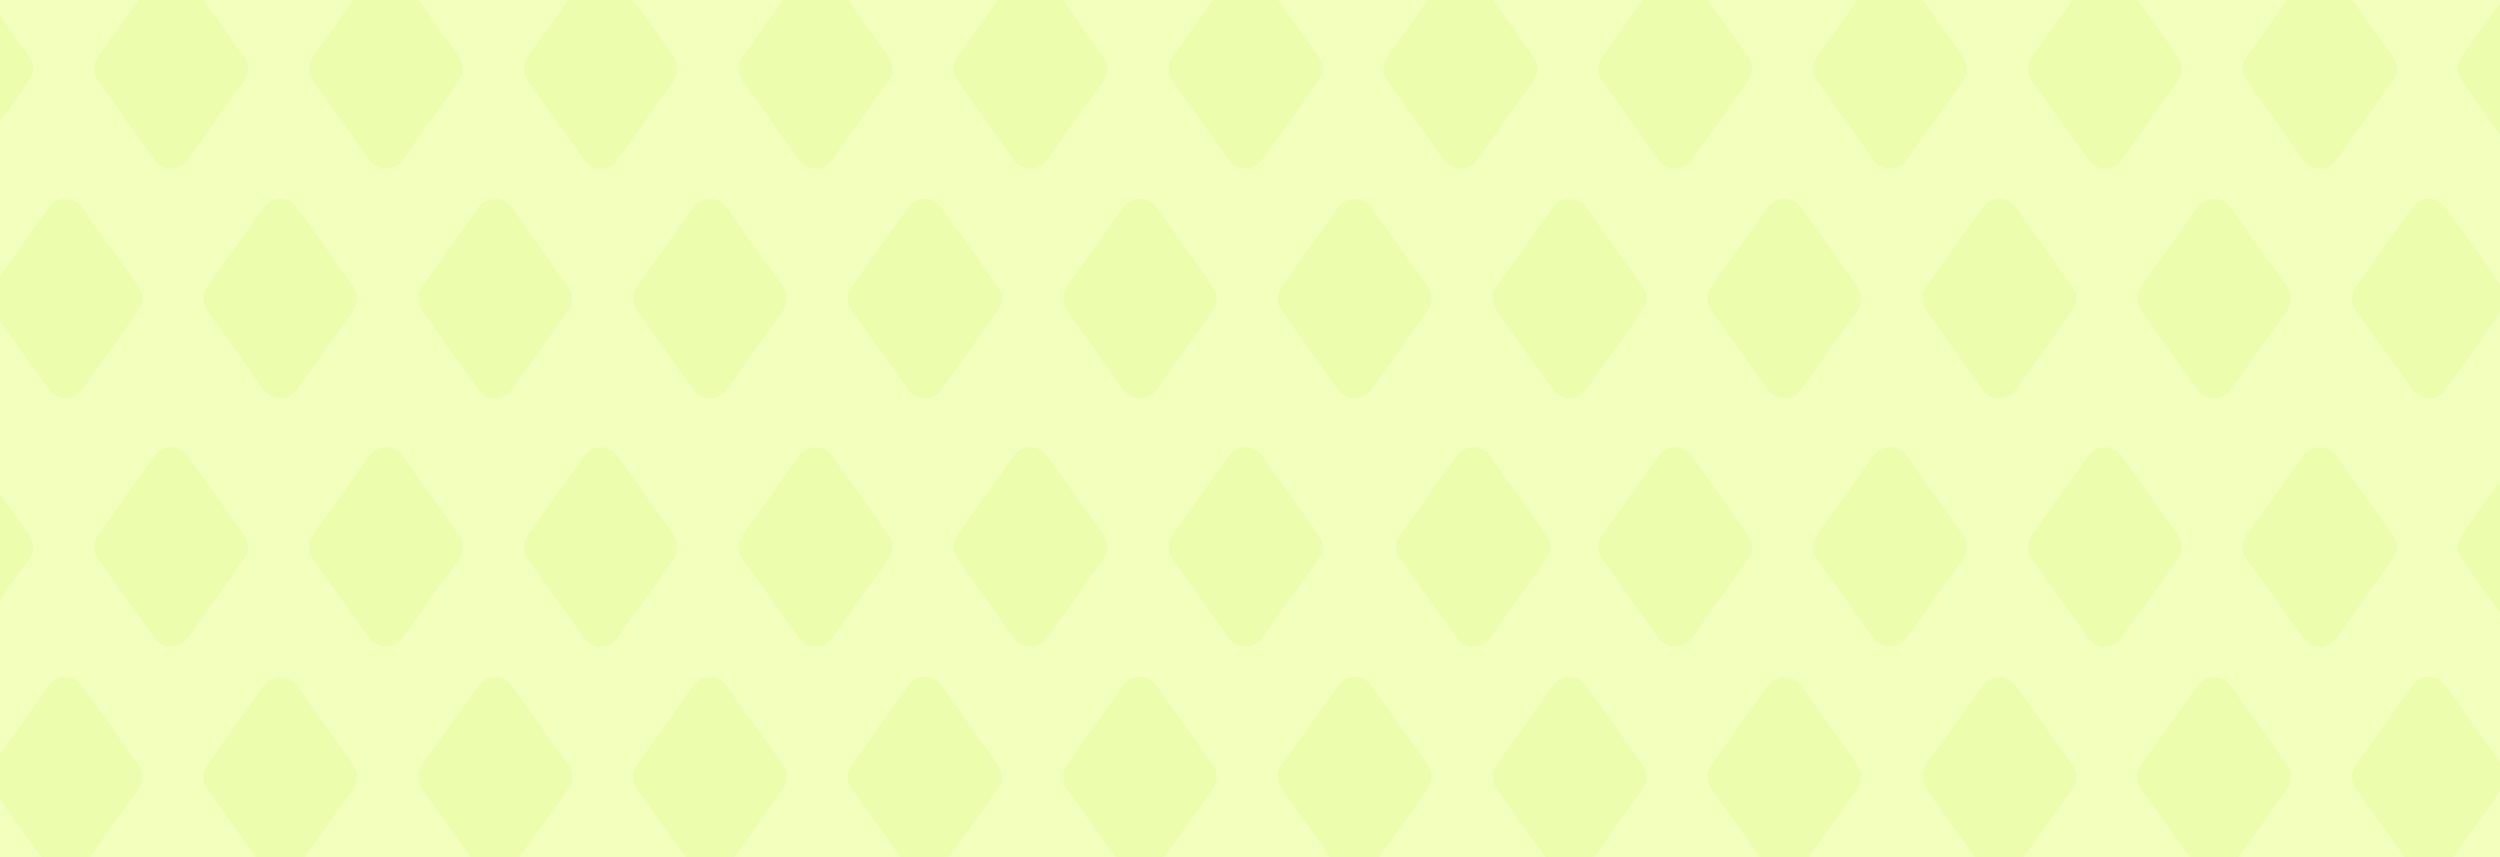 <?xml version="1.0" encoding="UTF-8"?> <svg xmlns="http://www.w3.org/2000/svg" width="350" height="120" viewBox="0 0 350 120" fill="none"><rect x="0" y="0" width="350" height="120" fill="#333333" stroke="none"/><g clip-path="url(#clip0_92_6292)"><rect width="350" height="120" fill="#F2FFBD"></rect><g opacity="0.12"><path d="M56.332 -3.149C55.802 -3.893 54.941 -4.334 54.028 -4.334C53.115 -4.334 52.253 -3.893 51.723 -3.149L43.786 7.983C43.087 8.97 43.087 10.288 43.786 11.274L51.723 22.407C52.253 23.15 53.115 23.592 54.028 23.592C54.941 23.592 55.802 23.15 56.332 22.407L64.269 11.274C64.968 10.288 64.968 8.97 64.269 7.983L56.332 -3.149Z" fill="#BCEC30"></path><path d="M86.41 -3.149C85.88 -3.893 85.019 -4.334 84.106 -4.334C83.193 -4.334 82.331 -3.893 81.801 -3.149L73.864 7.983C73.165 8.97 73.165 10.288 73.864 11.274L81.801 22.407C82.331 23.15 83.193 23.592 84.106 23.592C85.019 23.592 85.88 23.15 86.41 22.407L94.347 11.274C95.046 10.288 95.046 8.97 94.347 7.983L86.41 -3.149Z" fill="#BCEC30"></path><path d="M-3.828 -3.149C-4.358 -3.893 -5.22 -4.334 -6.133 -4.334C-7.045 -4.334 -7.907 -3.893 -8.437 -3.149L-16.374 7.983C-17.073 8.97 -17.073 10.288 -16.374 11.274L-8.437 22.407C-7.907 23.15 -7.045 23.592 -6.133 23.592C-5.22 23.592 -4.358 23.15 -3.828 22.407L4.109 11.274C4.808 10.288 4.808 8.97 4.109 7.983L-3.828 -3.149Z" fill="#BCEC30"></path><path d="M26.25 -3.149C25.72 -3.893 24.859 -4.334 23.946 -4.334C23.033 -4.334 22.171 -3.893 21.641 -3.149L13.704 7.983C13.005 8.97 13.005 10.288 13.704 11.274L21.641 22.407C22.171 23.15 23.033 23.592 23.946 23.592C24.859 23.592 25.72 23.15 26.25 22.407L34.187 11.274C34.886 10.288 34.886 8.97 34.187 7.983L26.25 -3.149Z" fill="#BCEC30"></path><path d="M296.992 -3.149C296.462 -3.893 295.601 -4.334 294.688 -4.334C293.775 -4.334 292.913 -3.893 292.383 -3.149L284.446 7.983C283.747 8.97 283.747 10.288 284.446 11.274L292.383 22.407C292.913 23.15 293.775 23.592 294.688 23.592C295.601 23.592 296.462 23.15 296.992 22.407L304.929 11.274C305.629 10.288 305.629 8.97 304.929 7.983L296.992 -3.149Z" fill="#BCEC30"></path><path d="M327.07 -3.149C326.54 -3.893 325.679 -4.334 324.766 -4.334C323.853 -4.334 322.992 -3.893 322.461 -3.149L314.525 7.983C313.825 8.97 313.825 10.288 314.525 11.274L322.461 22.407C322.992 23.15 323.853 23.592 324.766 23.592C325.679 23.592 326.54 23.15 327.07 22.407L335.007 11.274C335.707 10.288 335.707 8.97 335.007 7.983L327.07 -3.149Z" fill="#BCEC30"></path><path d="M236.832 -3.149C236.302 -3.893 235.441 -4.334 234.528 -4.334C233.615 -4.334 232.753 -3.893 232.223 -3.149L224.286 7.983C223.587 8.97 223.587 10.288 224.286 11.274L232.223 22.407C232.753 23.15 233.615 23.592 234.528 23.592C235.441 23.592 236.302 23.15 236.832 22.407L244.769 11.274C245.468 10.288 245.468 8.97 244.769 7.983L236.832 -3.149Z" fill="#BCEC30"></path><path d="M266.91 -3.149C266.38 -3.893 265.519 -4.334 264.606 -4.334C263.693 -4.334 262.831 -3.893 262.301 -3.149L254.364 7.983C253.665 8.97 253.665 10.288 254.364 11.274L262.301 22.407C262.831 23.15 263.693 23.592 264.606 23.592C265.519 23.592 266.38 23.15 266.91 22.407L274.847 11.274C275.547 10.288 275.547 8.97 274.847 7.983L266.91 -3.149Z" fill="#BCEC30"></path><path d="M176.676 -3.149C176.146 -3.893 175.284 -4.334 174.371 -4.334C173.458 -4.334 172.597 -3.893 172.067 -3.149L164.13 7.983C163.431 8.97 163.431 10.288 164.13 11.274L172.067 22.407C172.597 23.15 173.458 23.592 174.371 23.592C175.284 23.592 176.146 23.15 176.676 22.407L184.613 11.274C185.312 10.288 185.312 8.97 184.613 7.983L176.676 -3.149Z" fill="#BCEC30"></path><path d="M206.758 -3.149C206.228 -3.893 205.366 -4.334 204.453 -4.334C203.54 -4.334 202.679 -3.893 202.149 -3.149L194.212 7.983C193.513 8.97 193.513 10.288 194.212 11.274L202.149 22.407C202.679 23.15 203.54 23.592 204.453 23.592C205.366 23.592 206.228 23.15 206.758 22.407L214.695 11.274C215.394 10.288 215.394 8.97 214.695 7.983L206.758 -3.149Z" fill="#BCEC30"></path><path d="M116.484 -3.149C115.954 -3.893 115.093 -4.334 114.18 -4.334C113.267 -4.334 112.406 -3.893 111.875 -3.149L103.939 7.983C103.239 8.97 103.239 10.288 103.939 11.274L111.875 22.407C112.406 23.15 113.267 23.592 114.18 23.592C115.093 23.592 115.954 23.15 116.484 22.407L124.421 11.274C125.121 10.288 125.121 8.97 124.421 7.983L116.484 -3.149Z" fill="#BCEC30"></path><path d="M146.57 -3.149C146.04 -3.893 145.179 -4.334 144.266 -4.334C143.353 -4.334 142.492 -3.893 141.961 -3.149L134.025 7.983C133.325 8.97 133.325 10.288 134.025 11.274L141.961 22.407C142.492 23.15 143.353 23.592 144.266 23.592C145.179 23.592 146.04 23.15 146.57 22.407L154.507 11.274C155.207 10.288 155.207 8.97 154.507 7.983L146.57 -3.149Z" fill="#BCEC30"></path><path d="M357.145 -3.149C356.614 -3.893 355.753 -4.334 354.84 -4.334C353.927 -4.334 353.066 -3.893 352.536 -3.149L344.599 7.983C343.899 8.97 343.899 10.288 344.599 11.274L352.536 22.407C353.066 23.15 353.927 23.592 354.84 23.592C355.753 23.592 356.614 23.15 357.145 22.407L365.081 11.274C365.781 10.288 365.781 8.97 365.081 7.983L357.145 -3.149Z" fill="#BCEC30"></path><path d="M39.239 27.84C38.326 27.84 37.464 28.282 36.934 29.026L28.997 40.158C28.298 41.144 28.298 42.462 28.997 43.449L36.934 54.581C37.464 55.325 38.326 55.766 39.239 55.766C40.151 55.766 41.013 55.325 41.543 54.581L49.48 43.449C50.179 42.462 50.179 41.144 49.48 40.158L41.543 29.026C41.013 28.282 40.151 27.84 39.239 27.84Z" fill="#BCEC30"></path><path d="M69.313 27.84C68.4 27.84 67.538 28.282 67.008 29.026L59.072 40.158C58.372 41.144 58.372 42.462 59.072 43.449L67.008 54.581C67.538 55.325 68.4 55.766 69.313 55.766C70.226 55.766 71.087 55.325 71.617 54.581L79.554 43.449C80.254 42.462 80.254 41.144 79.554 40.158L71.617 29.026C71.087 28.282 70.226 27.84 69.313 27.84Z" fill="#BCEC30"></path><path d="M9.168 27.84C8.255 27.84 7.394 28.282 6.864 29.026L-1.073 40.158C-1.773 41.144 -1.773 42.462 -1.073 43.449L6.864 54.581C7.394 55.325 8.255 55.766 9.168 55.766C10.081 55.766 10.943 55.325 11.473 54.581L19.41 43.449C20.109 42.462 20.109 41.144 19.41 40.158L11.473 29.026C10.943 28.282 10.081 27.84 9.168 27.84Z" fill="#BCEC30"></path><path d="M279.899 27.84C278.986 27.84 278.124 28.282 277.594 29.026L269.657 40.158C268.958 41.144 268.958 42.462 269.657 43.449L277.594 54.581C278.124 55.325 278.986 55.766 279.899 55.766C280.812 55.766 281.673 55.325 282.203 54.581L290.14 43.449C290.839 42.462 290.839 41.144 290.14 40.158L282.203 29.026C281.673 28.282 280.812 27.84 279.899 27.84Z" fill="#BCEC30"></path><path d="M309.973 27.84C309.06 27.84 308.199 28.282 307.668 29.026L299.732 40.158C299.032 41.144 299.032 42.462 299.732 43.449L307.668 54.581C308.199 55.325 309.06 55.766 309.973 55.766C310.886 55.766 311.747 55.325 312.277 54.581L320.214 43.449C320.914 42.462 320.914 41.144 320.214 40.158L312.277 29.026C311.747 28.282 310.886 27.84 309.973 27.84Z" fill="#BCEC30"></path><path d="M219.739 27.84C218.826 27.84 217.964 28.282 217.434 29.026L209.497 40.158C208.798 41.144 208.798 42.462 209.497 43.449L217.434 54.581C217.964 55.325 218.826 55.766 219.739 55.766C220.652 55.766 221.513 55.325 222.043 54.581L229.98 43.449C230.679 42.462 230.679 41.144 229.98 40.158L222.043 29.026C221.513 28.282 220.652 27.84 219.739 27.84Z" fill="#BCEC30"></path><path d="M249.821 27.84C248.908 27.84 248.046 28.282 247.516 29.026L239.579 40.158C238.88 41.144 238.88 42.462 239.579 43.449L247.516 54.581C248.046 55.325 248.908 55.766 249.821 55.766C250.734 55.766 251.595 55.325 252.125 54.581L260.062 43.449C260.761 42.462 260.761 41.144 260.062 40.158L252.125 29.026C251.595 28.282 250.734 27.84 249.821 27.84Z" fill="#BCEC30"></path><path d="M159.578 27.84C158.665 27.84 157.804 28.282 157.274 29.026L149.337 40.158C148.638 41.144 148.638 42.462 149.337 43.449L157.274 54.581C157.804 55.325 158.665 55.766 159.578 55.766C160.491 55.766 161.353 55.325 161.883 54.581L169.82 43.449C170.519 42.462 170.519 41.144 169.82 40.158L161.883 29.026C161.353 28.282 160.491 27.84 159.578 27.84Z" fill="#BCEC30"></path><path d="M189.66 27.84C188.747 27.84 187.886 28.282 187.356 29.026L179.419 40.158C178.72 41.144 178.72 42.462 179.419 43.449L187.356 54.581C187.886 55.325 188.747 55.766 189.66 55.766C190.573 55.766 191.435 55.325 191.965 54.581L199.902 43.449C200.601 42.462 200.601 41.144 199.902 40.158L191.965 29.026C191.435 28.282 190.573 27.84 189.66 27.84Z" fill="#BCEC30"></path><path d="M99.403 27.84C98.49 27.84 97.628 28.282 97.098 29.026L89.161 40.158C88.462 41.144 88.462 42.462 89.161 43.449L97.098 54.581C97.628 55.325 98.49 55.766 99.403 55.766C100.316 55.766 101.177 55.325 101.707 54.581L109.644 43.449C110.343 42.462 110.343 41.144 109.644 40.158L101.707 29.026C101.177 28.282 100.316 27.84 99.403 27.84Z" fill="#BCEC30"></path><path d="M129.473 27.84C128.56 27.84 127.699 28.282 127.168 29.026L119.232 40.158C118.532 41.144 118.532 42.462 119.232 43.449L127.168 54.581C127.699 55.325 128.56 55.766 129.473 55.766C130.386 55.766 131.247 55.325 131.777 54.581L139.714 43.449C140.414 42.462 140.414 41.144 139.714 40.158L131.777 29.026C131.247 28.282 130.386 27.84 129.473 27.84Z" fill="#BCEC30"></path><path d="M340.055 27.84C339.142 27.84 338.281 28.282 337.751 29.026L329.814 40.158C329.114 41.144 329.114 42.462 329.814 43.449L337.751 54.581C338.281 55.325 339.142 55.766 340.055 55.766C340.968 55.766 341.829 55.325 342.359 54.581L350.296 43.449C350.996 42.462 350.996 41.144 350.296 40.158L342.359 29.026C341.829 28.282 340.968 27.84 340.055 27.84Z" fill="#BCEC30"></path><path d="M54.028 90.54C54.941 90.54 55.802 90.098 56.332 89.354L64.269 78.222C64.968 77.236 64.968 75.918 64.269 74.931L56.332 63.799C55.802 63.055 54.941 62.614 54.028 62.614C53.115 62.614 52.253 63.055 51.723 63.799L43.786 74.931C43.087 75.918 43.087 77.236 43.786 78.222L51.723 89.354C52.253 90.098 53.115 90.54 54.028 90.54Z" fill="#BCEC30"></path><path d="M84.106 90.54C85.019 90.54 85.88 90.098 86.41 89.354L94.347 78.222C95.046 77.236 95.046 75.918 94.347 74.931L86.41 63.799C85.88 63.055 85.019 62.614 84.106 62.614C83.193 62.614 82.331 63.055 81.801 63.799L73.864 74.931C73.165 75.918 73.165 77.236 73.864 78.222L81.801 89.354C82.331 90.098 83.193 90.54 84.106 90.54Z" fill="#BCEC30"></path><path d="M-6.133 90.54C-5.22 90.54 -4.358 90.098 -3.828 89.354L4.109 78.222C4.808 77.236 4.808 75.918 4.109 74.931L-3.828 63.799C-4.358 63.055 -5.22 62.614 -6.133 62.614C-7.045 62.614 -7.907 63.055 -8.437 63.799L-16.374 74.931C-17.073 75.918 -17.073 77.236 -16.374 78.222L-8.437 89.354C-7.907 90.098 -7.045 90.54 -6.133 90.54Z" fill="#BCEC30"></path><path d="M23.946 90.54C24.859 90.54 25.72 90.098 26.25 89.354L34.187 78.222C34.886 77.236 34.886 75.918 34.187 74.931L26.25 63.799C25.72 63.055 24.859 62.614 23.946 62.614C23.033 62.614 22.171 63.055 21.641 63.799L13.704 74.931C13.005 75.918 13.005 77.236 13.704 78.222L21.641 89.354C22.171 90.098 23.033 90.54 23.946 90.54Z" fill="#BCEC30"></path><path d="M294.688 90.54C295.601 90.54 296.462 90.098 296.992 89.354L304.929 78.222C305.629 77.236 305.629 75.918 304.929 74.931L296.992 63.799C296.462 63.055 295.601 62.614 294.688 62.614C293.775 62.614 292.913 63.055 292.383 63.799L284.446 74.931C283.747 75.918 283.747 77.236 284.446 78.222L292.383 89.354C292.913 90.098 293.775 90.54 294.688 90.54Z" fill="#BCEC30"></path><path d="M324.766 90.54C325.679 90.54 326.54 90.098 327.07 89.354L335.007 78.222C335.707 77.236 335.707 75.918 335.007 74.931L327.07 63.799C326.54 63.055 325.679 62.614 324.766 62.614C323.853 62.614 322.992 63.055 322.461 63.799L314.525 74.931C313.825 75.918 313.825 77.236 314.525 78.222L322.461 89.354C322.992 90.098 323.853 90.54 324.766 90.54Z" fill="#BCEC30"></path><path d="M234.528 90.54C235.441 90.54 236.302 90.098 236.832 89.354L244.769 78.222C245.468 77.236 245.468 75.918 244.769 74.931L236.832 63.799C236.302 63.055 235.441 62.614 234.528 62.614C233.615 62.614 232.753 63.055 232.223 63.799L224.286 74.931C223.587 75.918 223.587 77.236 224.286 78.222L232.223 89.354C232.753 90.098 233.615 90.54 234.528 90.54Z" fill="#BCEC30"></path><path d="M264.598 90.54C265.511 90.54 266.372 90.098 266.902 89.354L274.839 78.222C275.539 77.236 275.539 75.918 274.839 74.931L266.902 63.799C266.372 63.055 265.511 62.614 264.598 62.614C263.685 62.614 262.824 63.055 262.293 63.799L254.357 74.931C253.657 75.918 253.657 77.236 254.357 78.222L262.293 89.354C262.824 90.098 263.685 90.54 264.598 90.54Z" fill="#BCEC30"></path><path d="M174.364 90.54C175.277 90.54 176.138 90.098 176.668 89.354L184.605 78.222C185.304 77.236 185.304 75.918 184.605 74.931L176.668 63.799C176.138 63.055 175.277 62.614 174.364 62.614C173.451 62.614 172.589 63.055 172.059 63.799L164.122 74.931C163.423 75.918 163.423 77.236 164.122 78.222L172.059 89.354C172.589 90.098 173.451 90.54 174.364 90.54Z" fill="#BCEC30"></path><path d="M206.278 90.54C207.191 90.54 208.052 90.098 208.582 89.354L216.519 78.222C217.218 77.236 217.218 75.918 216.519 74.931L208.582 63.799C208.052 63.055 207.191 62.614 206.278 62.614C205.365 62.614 204.503 63.055 203.973 63.799L196.036 74.931C195.337 75.918 195.337 77.236 196.036 78.222L203.973 89.354C204.503 90.098 205.365 90.54 206.278 90.54Z" fill="#BCEC30"></path><path d="M114.18 90.54C115.093 90.54 115.954 90.098 116.484 89.354L124.421 78.222C125.121 77.236 125.121 75.918 124.421 74.931L116.484 63.799C115.954 63.055 115.093 62.614 114.18 62.614C113.267 62.614 112.406 63.055 111.875 63.799L103.939 74.931C103.239 75.918 103.239 77.236 103.939 78.222L111.875 89.354C112.406 90.098 113.267 90.54 114.18 90.54Z" fill="#BCEC30"></path><path d="M144.266 90.54C145.179 90.54 146.04 90.098 146.57 89.354L154.507 78.222C155.207 77.236 155.207 75.918 154.507 74.931L146.57 63.799C146.04 63.055 145.179 62.614 144.266 62.614C143.353 62.614 142.492 63.055 141.961 63.799L134.025 74.931C133.325 75.918 133.325 77.236 134.025 78.222L141.961 89.354C142.492 90.098 143.353 90.54 144.266 90.54Z" fill="#BCEC30"></path><path d="M354.84 90.54C355.753 90.54 356.614 90.098 357.145 89.354L365.081 78.222C365.781 77.236 365.781 75.918 365.081 74.931L357.145 63.799C356.614 63.055 355.753 62.614 354.84 62.614C353.927 62.614 353.066 63.055 352.536 63.799L344.599 74.931C343.899 75.918 343.899 77.236 344.599 78.222L352.536 89.354C353.066 90.098 353.927 90.54 354.84 90.54Z" fill="#BCEC30"></path><path d="M36.934 121.536C37.464 122.28 38.326 122.721 39.239 122.721C40.151 122.721 41.013 122.28 41.543 121.536L49.48 110.404C50.179 109.417 50.179 108.099 49.48 107.113L41.543 95.981C41.013 95.237 40.151 94.795 39.239 94.795C38.326 94.795 37.464 95.237 36.934 95.981L28.997 107.113C28.298 108.099 28.298 109.417 28.997 110.404L36.934 121.536Z" fill="#BCEC30"></path><path d="M67.008 121.536C67.538 122.28 68.4 122.721 69.313 122.721C70.226 122.721 71.087 122.28 71.617 121.536L79.554 110.404C80.254 109.417 80.254 108.099 79.554 107.113L71.617 95.981C71.087 95.237 70.226 94.795 69.313 94.795C68.4 94.795 67.538 95.237 67.008 95.981L59.072 107.113C58.372 108.099 58.372 109.417 59.072 110.404L67.008 121.536Z" fill="#BCEC30"></path><path d="M6.856 121.536C7.386 122.28 8.247 122.721 9.16 122.721C10.073 122.721 10.935 122.28 11.465 121.536L19.402 110.404C20.101 109.417 20.101 108.099 19.402 107.113L11.465 95.981C10.935 95.237 10.073 94.795 9.16 94.795C8.247 94.795 7.386 95.237 6.856 95.981L-1.081 107.113C-1.78 108.099 -1.78 109.417 -1.081 110.404L6.856 121.536Z" fill="#BCEC30"></path><path d="M277.594 121.536C278.124 122.28 278.986 122.721 279.899 122.721C280.812 122.721 281.673 122.28 282.203 121.536L290.14 110.404C290.839 109.417 290.839 108.099 290.14 107.113L282.203 95.981C281.673 95.237 280.812 94.795 279.899 94.795C278.986 94.795 278.124 95.237 277.594 95.981L269.657 107.113C268.958 108.099 268.958 109.417 269.657 110.404L277.594 121.536Z" fill="#BCEC30"></path><path d="M307.668 121.536C308.199 122.28 309.06 122.721 309.973 122.721C310.886 122.721 311.747 122.28 312.277 121.536L320.214 110.404C320.914 109.417 320.914 108.099 320.214 107.113L312.277 95.981C311.747 95.237 310.886 94.795 309.973 94.795C309.06 94.795 308.199 95.237 307.668 95.981L299.732 107.113C299.032 108.099 299.032 109.417 299.732 110.404L307.668 121.536Z" fill="#BCEC30"></path><path d="M217.434 121.536C217.964 122.28 218.826 122.721 219.739 122.721C220.652 122.721 221.513 122.28 222.043 121.536L229.98 110.404C230.679 109.417 230.679 108.099 229.98 107.113L222.043 95.981C221.513 95.237 220.652 94.795 219.739 94.795C218.826 94.795 217.964 95.237 217.434 95.981L209.497 107.113C208.798 108.099 208.798 109.417 209.497 110.404L217.434 121.536Z" fill="#BCEC30"></path><path d="M247.516 121.536C248.046 122.28 248.908 122.721 249.821 122.721C250.734 122.721 251.595 122.28 252.125 121.536L260.062 110.404C260.761 109.417 260.761 108.099 260.062 107.113L252.125 95.981C251.595 95.237 250.734 94.795 249.821 94.795C248.908 94.795 248.046 95.237 247.516 95.981L239.579 107.113C238.88 108.099 238.88 109.417 239.579 110.404L247.516 121.536Z" fill="#BCEC30"></path><path d="M157.274 121.536C157.804 122.28 158.665 122.721 159.578 122.721C160.491 122.721 161.353 122.28 161.883 121.536L169.82 110.404C170.519 109.417 170.519 108.099 169.82 107.113L161.883 95.981C161.353 95.237 160.491 94.795 159.578 94.795C158.665 94.795 157.804 95.237 157.274 95.981L149.337 107.113C148.638 108.099 148.638 109.417 149.337 110.404L157.274 121.536Z" fill="#BCEC30"></path><path d="M187.356 121.536C187.886 122.28 188.747 122.721 189.66 122.721C190.573 122.721 191.435 122.28 191.965 121.536L199.902 110.404C200.601 109.417 200.601 108.099 199.902 107.113L191.965 95.981C191.435 95.237 190.573 94.795 189.66 94.795C188.747 94.795 187.886 95.237 187.356 95.981L179.419 107.113C178.72 108.099 178.72 109.417 179.419 110.404L187.356 121.536Z" fill="#BCEC30"></path><path d="M97.09 121.536C97.62 122.28 98.482 122.721 99.395 122.721C100.308 122.721 101.169 122.28 101.699 121.536L109.636 110.404C110.336 109.417 110.336 108.099 109.636 107.113L101.699 95.981C101.169 95.237 100.308 94.795 99.395 94.795C98.482 94.795 97.62 95.237 97.09 95.981L89.153 107.113C88.454 108.099 88.454 109.417 89.153 110.404L97.09 121.536Z" fill="#BCEC30"></path><path d="M127.168 121.536C127.699 122.28 128.56 122.721 129.473 122.721C130.386 122.721 131.247 122.28 131.777 121.536L139.714 110.404C140.414 109.417 140.414 108.099 139.714 107.113L131.777 95.981C131.247 95.237 130.386 94.795 129.473 94.795C128.56 94.795 127.699 95.237 127.168 95.981L119.232 107.113C118.532 108.099 118.532 109.417 119.232 110.404L127.168 121.536Z" fill="#BCEC30"></path><path d="M337.751 121.536C338.281 122.28 339.142 122.721 340.055 122.721C340.968 122.721 341.829 122.28 342.359 121.536L350.296 110.404C350.996 109.417 350.996 108.099 350.296 107.113L342.359 95.981C341.829 95.237 340.968 94.795 340.055 94.795C339.142 94.795 338.281 95.237 337.751 95.981L329.814 107.113C329.114 108.099 329.114 109.417 329.814 110.404L337.751 121.536Z" fill="#BCEC30"></path></g></g><defs><clipPath id="clip0_92_6292"><rect width="350" height="120" fill="white"></rect></clipPath></defs></svg> 